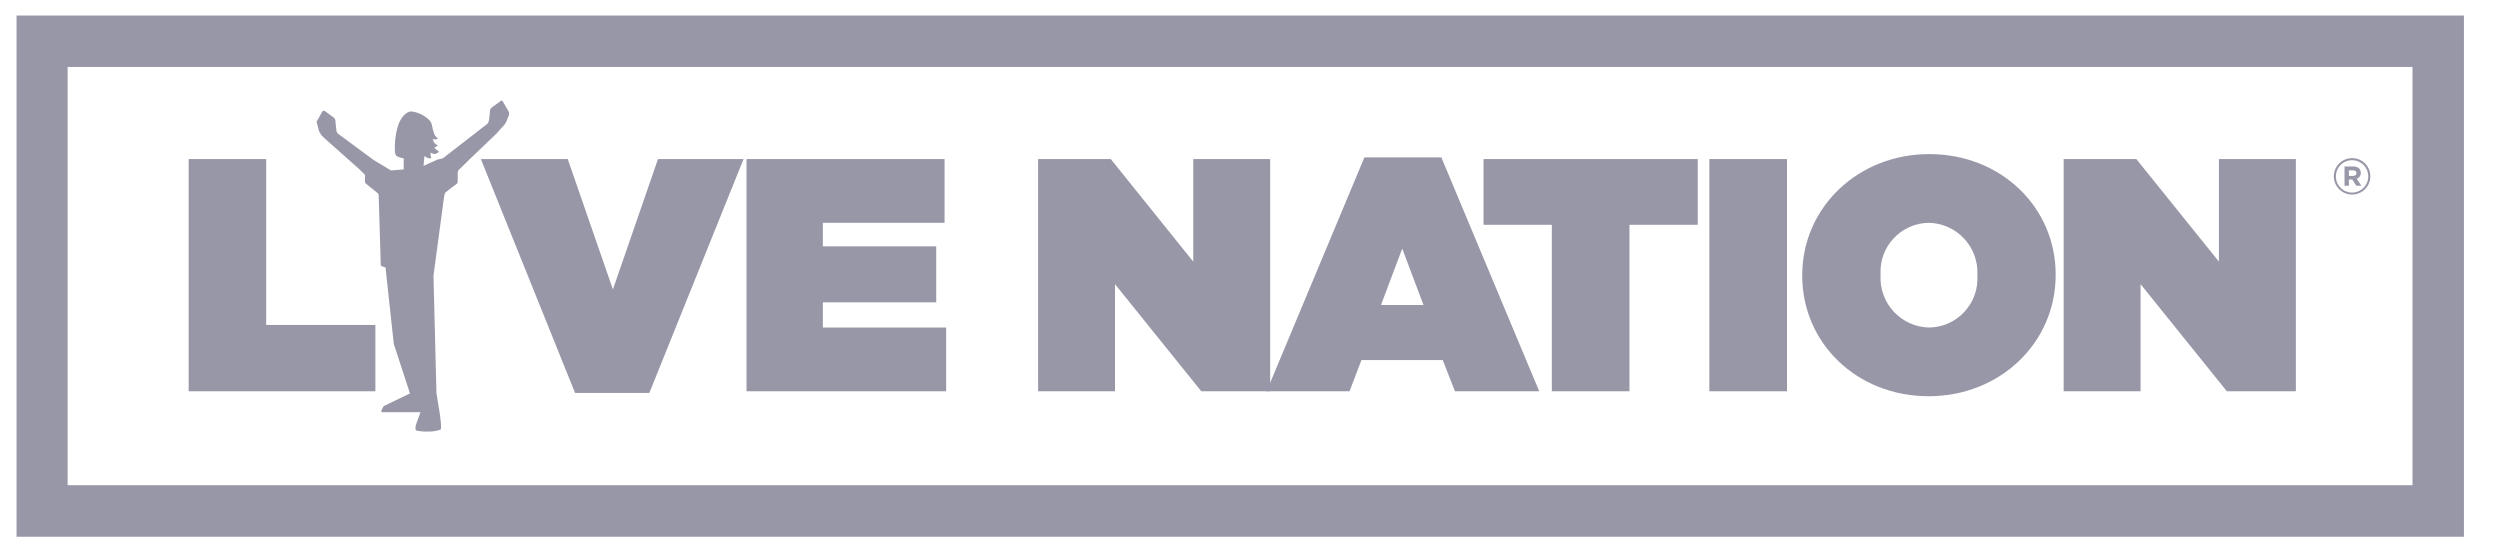 <svg width="104" height="23" viewBox="0 0 104 23" fill="none" xmlns="http://www.w3.org/2000/svg">
<g clip-path="url(#clip0_3596_14449)">
<path d="M7.848 6.617H11.073V13.518H15.616V16.277H7.848V6.617Z" fill="#9897A8"/>
<path d="M20.004 6.617H23.618L25.497 12.04L27.372 6.617H30.932L27.012 16.347H23.923L20.004 6.617Z" fill="#9897A8"/>
<path d="M31.055 6.617H39.294V9.269H34.231V10.247H38.947V12.577H34.231V13.626H39.36V16.277H31.055V6.617Z" fill="#9897A8"/>
<path d="M43.184 6.617H46.207L49.639 10.883V6.617H52.839V16.277H49.973L46.384 11.821V16.277H43.184V6.617Z" fill="#9897A8"/>
<path d="M59.217 12.688L58.333 10.342L57.449 12.688H59.217ZM56.759 6.547H59.96L64.032 16.277H60.526L60.018 14.98H56.636L56.14 16.277H52.691L56.759 6.547V6.547Z" fill="#9897A8"/>
<path d="M64.556 9.351H61.715V6.617H70.627V9.351H67.786V16.277H64.556V9.351Z" fill="#9897A8"/>
<path d="M71.109 6.617H74.339V16.277H71.109V6.617Z" fill="#9897A8"/>
<path d="M82.258 11.473V11.445C82.273 11.167 82.232 10.89 82.137 10.629C82.043 10.368 81.896 10.128 81.707 9.925C81.517 9.722 81.289 9.559 81.035 9.446C80.782 9.333 80.508 9.273 80.23 9.268C79.956 9.273 79.685 9.333 79.435 9.444C79.184 9.556 78.959 9.717 78.772 9.918C78.586 10.119 78.441 10.356 78.348 10.614C78.255 10.872 78.216 11.146 78.231 11.42V11.445C78.216 11.722 78.256 12 78.351 12.262C78.445 12.523 78.591 12.763 78.781 12.967C78.97 13.17 79.199 13.334 79.453 13.447C79.707 13.56 79.981 13.621 80.259 13.625C80.533 13.621 80.804 13.561 81.054 13.449C81.305 13.337 81.53 13.176 81.717 12.975C81.903 12.774 82.048 12.538 82.141 12.28C82.234 12.021 82.273 11.747 82.258 11.473V11.473ZM74.973 11.473V11.445C74.973 8.644 77.277 6.41 80.259 6.41C83.241 6.41 85.516 8.62 85.516 11.42V11.445C85.516 14.249 83.212 16.483 80.23 16.483C77.248 16.483 74.973 14.274 74.973 11.473Z" fill="#9897A8"/>
<path d="M85.848 6.617H88.871L92.307 10.883V6.617H95.508V16.277H92.637L89.048 11.821V16.277H85.848V6.617Z" fill="#9897A8"/>
<path d="M2.814 20.183H100.36V2.784H2.814V20.183ZM102.503 22.327H0.688V0.645H102.503V22.327Z" fill="#9897A8"/>
<path d="M21.168 4.654C21.168 4.654 20.961 4.291 20.916 4.217C20.87 4.142 20.808 4.217 20.808 4.217C20.808 4.217 20.598 4.378 20.482 4.452C20.446 4.474 20.418 4.506 20.399 4.544C20.381 4.582 20.374 4.625 20.379 4.667C20.379 4.712 20.342 4.997 20.342 4.997C20.335 5.053 20.312 5.107 20.276 5.15L18.421 6.587L18.19 6.641L17.62 6.901L17.657 6.488C17.702 6.526 17.752 6.557 17.806 6.579C17.852 6.587 17.9 6.587 17.946 6.579C17.929 6.541 17.918 6.501 17.913 6.459C17.911 6.422 17.911 6.385 17.913 6.348C17.959 6.376 18.009 6.396 18.062 6.406C18.112 6.406 18.161 6.392 18.202 6.364L18.264 6.302C18.214 6.272 18.165 6.237 18.12 6.199C18.095 6.174 18.058 6.129 18.083 6.129C18.107 6.129 18.215 6.054 18.215 6.054C18.18 6.034 18.146 6.011 18.116 5.984C18.072 5.953 18.04 5.908 18.025 5.856C18.012 5.826 18.002 5.794 17.996 5.761C18.009 5.776 18.026 5.788 18.044 5.795C18.063 5.802 18.083 5.805 18.103 5.803C18.148 5.8 18.19 5.786 18.227 5.761C18.197 5.745 18.169 5.724 18.145 5.699C18.109 5.66 18.081 5.616 18.062 5.567C18.041 5.489 18.029 5.456 18.008 5.394C17.988 5.332 18.008 5.323 17.975 5.249C17.968 5.162 17.933 5.08 17.876 5.014C17.685 4.815 17.434 4.685 17.162 4.642C16.906 4.588 16.649 4.923 16.55 5.253C16.445 5.608 16.405 5.979 16.431 6.348C16.434 6.38 16.445 6.411 16.461 6.438C16.477 6.466 16.499 6.49 16.526 6.509C16.613 6.544 16.702 6.572 16.794 6.591V7.046L16.265 7.091L15.539 6.653L14.064 5.563C14.041 5.545 14.023 5.521 14.011 5.495C13.999 5.468 13.993 5.439 13.994 5.41C13.994 5.41 13.957 5.125 13.957 5.076C13.961 5.034 13.954 4.992 13.935 4.954C13.916 4.917 13.886 4.886 13.849 4.865L13.527 4.63C13.527 4.63 13.457 4.572 13.416 4.63L13.168 5.067L13.28 5.48C13.311 5.537 13.347 5.59 13.387 5.641L13.482 5.736L14.031 6.224L14.927 7.021L15.183 7.273C15.19 7.299 15.19 7.325 15.183 7.351C15.183 7.401 15.183 7.554 15.183 7.554C15.182 7.567 15.184 7.581 15.188 7.593C15.192 7.606 15.199 7.618 15.208 7.628L15.72 8.041C15.732 8.054 15.741 8.069 15.746 8.085C15.752 8.101 15.755 8.119 15.753 8.136L15.84 11.027C15.84 11.039 15.845 11.05 15.853 11.059C15.862 11.068 15.873 11.072 15.886 11.072L16.038 11.13L16.381 14.302L17.054 16.367L15.985 16.883C15.959 16.9 15.938 16.924 15.927 16.953C15.9 16.999 15.878 17.048 15.861 17.098C15.86 17.109 15.863 17.119 15.869 17.128C15.875 17.137 15.884 17.144 15.894 17.148H17.492L17.343 17.561L17.302 17.672C17.302 17.672 17.244 17.883 17.335 17.916C17.5 17.946 17.667 17.958 17.835 17.953C18 17.954 18.165 17.928 18.322 17.874C18.363 17.833 18.384 17.643 18.157 16.363L18.033 11.469L18.446 8.388C18.483 8.045 18.529 8.008 18.529 8.008C18.529 8.008 18.942 7.682 19.004 7.644C19.017 7.631 19.028 7.615 19.034 7.597C19.041 7.579 19.043 7.56 19.041 7.541V7.198C19.04 7.16 19.049 7.122 19.066 7.087L19.417 6.744L19.524 6.637L20.656 5.555L20.854 5.328L20.949 5.233C20.991 5.185 21.026 5.132 21.056 5.076C21.056 5.076 21.135 4.873 21.168 4.803C21.184 4.755 21.184 4.703 21.168 4.654Z" fill="#9897A8"/>
<path d="M97.891 7.317C97.982 7.317 98.028 7.272 98.028 7.202C98.028 7.123 97.974 7.086 97.887 7.086H97.714V7.322L97.891 7.317ZM97.532 6.925H97.891C97.937 6.922 97.983 6.928 98.026 6.943C98.069 6.958 98.109 6.981 98.143 7.012C98.188 7.06 98.211 7.124 98.209 7.189V7.189C98.212 7.244 98.196 7.298 98.165 7.343C98.133 7.388 98.088 7.421 98.036 7.437L98.234 7.726H98.023L97.854 7.466H97.714V7.726H97.532V6.925V6.925ZM98.519 7.338C98.519 7.16 98.448 6.988 98.322 6.862C98.196 6.736 98.024 6.665 97.846 6.665C97.667 6.665 97.496 6.736 97.37 6.862C97.244 6.988 97.173 7.16 97.173 7.338C97.173 7.517 97.244 7.688 97.37 7.814C97.496 7.94 97.667 8.011 97.846 8.011C98.024 8.011 98.196 7.94 98.322 7.814C98.448 7.688 98.519 7.517 98.519 7.338ZM97.086 7.338C97.086 7.238 97.106 7.139 97.144 7.046C97.183 6.954 97.239 6.87 97.31 6.799C97.381 6.729 97.465 6.673 97.558 6.635C97.651 6.597 97.75 6.578 97.85 6.578C97.949 6.578 98.048 6.597 98.14 6.635C98.232 6.672 98.315 6.728 98.386 6.798C98.456 6.869 98.512 6.952 98.549 7.044C98.587 7.136 98.606 7.235 98.606 7.334V7.334C98.606 7.535 98.526 7.729 98.383 7.871C98.241 8.014 98.047 8.094 97.846 8.094C97.644 8.094 97.451 8.014 97.308 7.871C97.166 7.729 97.086 7.535 97.086 7.334V7.338Z" fill="#9897A8"/>
</g>
<defs>
<clipPath id="clip0_3596_14449">
<rect width="101.828" height="21.682" fill="white" transform="translate(0.672 0.645)"/>
</clipPath>
</defs>
</svg>
